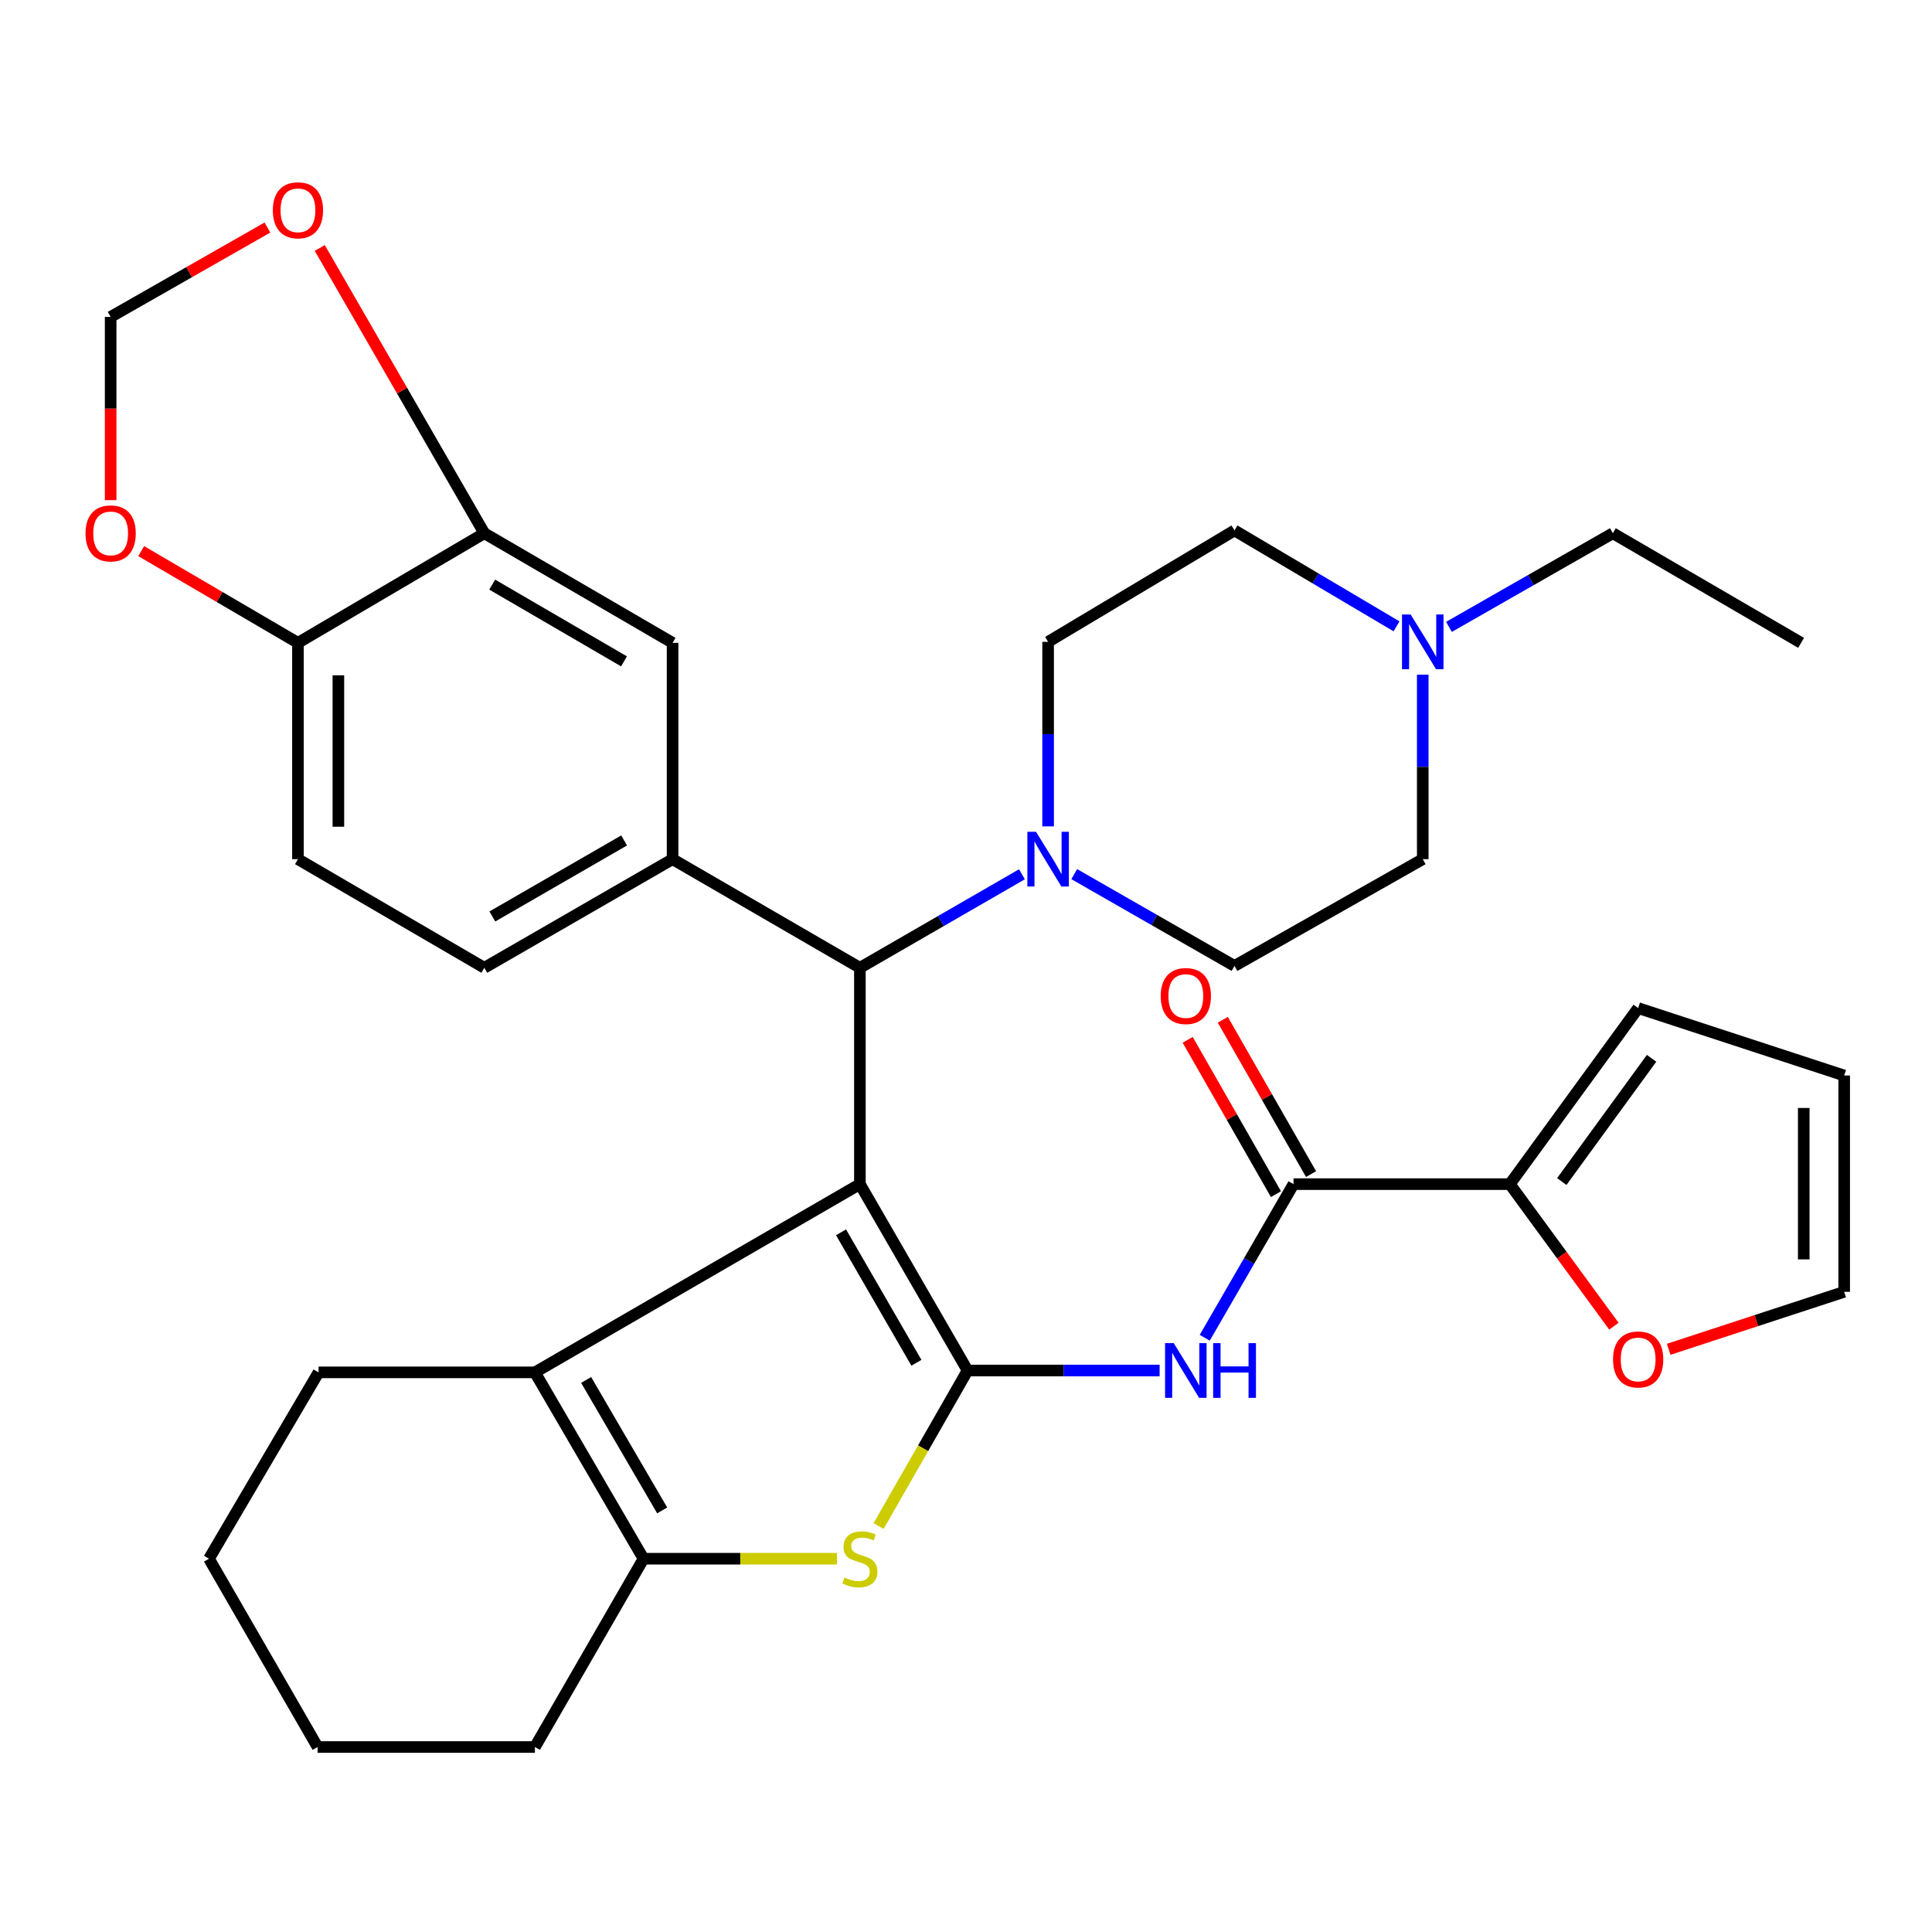 <?xml version='1.0' encoding='iso-8859-1'?>
<svg version='1.1' baseProfile='full'
              xmlns='http://www.w3.org/2000/svg'
                      xmlns:rdkit='http://www.rdkit.org/xml'
                      xmlns:xlink='http://www.w3.org/1999/xlink'
                  xml:space='preserve'
width='1000px' height='1000px' viewBox='0 0 1000 1000'>
<!-- END OF HEADER -->
<rect style='opacity:1.0;fill:#FFFFFF;stroke:none' width='1000' height='1000' x='0' y='0'> </rect>
<path class='bond-0' d='M 445.081,612.906 L 500.815,709.373' style='fill:none;fill-rule:evenodd;stroke:#000000;stroke-width:6px;stroke-linecap:butt;stroke-linejoin:miter;stroke-opacity:1' />
<path class='bond-0' d='M 435.318,637.846 L 474.332,705.373' style='fill:none;fill-rule:evenodd;stroke:#000000;stroke-width:6px;stroke-linecap:butt;stroke-linejoin:miter;stroke-opacity:1' />
<path class='bond-1' d='M 445.081,612.906 L 276.868,710.338' style='fill:none;fill-rule:evenodd;stroke:#000000;stroke-width:6px;stroke-linecap:butt;stroke-linejoin:miter;stroke-opacity:1' />
<path class='bond-5' d='M 445.081,612.906 L 445.081,500.926' style='fill:none;fill-rule:evenodd;stroke:#000000;stroke-width:6px;stroke-linecap:butt;stroke-linejoin:miter;stroke-opacity:1' />
<path class='bond-2' d='M 500.815,709.373 L 477.79,749.62' style='fill:none;fill-rule:evenodd;stroke:#000000;stroke-width:6px;stroke-linecap:butt;stroke-linejoin:miter;stroke-opacity:1' />
<path class='bond-2' d='M 477.79,749.62 L 454.764,789.867' style='fill:none;fill-rule:evenodd;stroke:#CCCC00;stroke-width:6px;stroke-linecap:butt;stroke-linejoin:miter;stroke-opacity:1' />
<path class='bond-3' d='M 500.815,709.373 L 550.517,709.373' style='fill:none;fill-rule:evenodd;stroke:#000000;stroke-width:6px;stroke-linecap:butt;stroke-linejoin:miter;stroke-opacity:1' />
<path class='bond-3' d='M 550.517,709.373 L 600.218,709.373' style='fill:none;fill-rule:evenodd;stroke:#0000FF;stroke-width:6px;stroke-linecap:butt;stroke-linejoin:miter;stroke-opacity:1' />
<path class='bond-4' d='M 276.868,710.338 L 333.091,806.793' style='fill:none;fill-rule:evenodd;stroke:#000000;stroke-width:6px;stroke-linecap:butt;stroke-linejoin:miter;stroke-opacity:1' />
<path class='bond-4' d='M 303.385,714.266 L 342.74,781.785' style='fill:none;fill-rule:evenodd;stroke:#000000;stroke-width:6px;stroke-linecap:butt;stroke-linejoin:miter;stroke-opacity:1' />
<path class='bond-28' d='M 276.868,710.338 L 164.889,710.338' style='fill:none;fill-rule:evenodd;stroke:#000000;stroke-width:6px;stroke-linecap:butt;stroke-linejoin:miter;stroke-opacity:1' />
<path class='bond-34' d='M 433.201,806.793 L 383.146,806.793' style='fill:none;fill-rule:evenodd;stroke:#CCCC00;stroke-width:6px;stroke-linecap:butt;stroke-linejoin:miter;stroke-opacity:1' />
<path class='bond-34' d='M 383.146,806.793 L 333.091,806.793' style='fill:none;fill-rule:evenodd;stroke:#000000;stroke-width:6px;stroke-linecap:butt;stroke-linejoin:miter;stroke-opacity:1' />
<path class='bond-6' d='M 623.573,692.427 L 646.544,652.667' style='fill:none;fill-rule:evenodd;stroke:#0000FF;stroke-width:6px;stroke-linecap:butt;stroke-linejoin:miter;stroke-opacity:1' />
<path class='bond-6' d='M 646.544,652.667 L 669.516,612.906' style='fill:none;fill-rule:evenodd;stroke:#000000;stroke-width:6px;stroke-linecap:butt;stroke-linejoin:miter;stroke-opacity:1' />
<path class='bond-29' d='M 333.091,806.793 L 276.868,904.249' style='fill:none;fill-rule:evenodd;stroke:#000000;stroke-width:6px;stroke-linecap:butt;stroke-linejoin:miter;stroke-opacity:1' />
<path class='bond-7' d='M 445.081,500.926 L 348.126,444.704' style='fill:none;fill-rule:evenodd;stroke:#000000;stroke-width:6px;stroke-linecap:butt;stroke-linejoin:miter;stroke-opacity:1' />
<path class='bond-8' d='M 445.081,500.926 L 487.016,476.726' style='fill:none;fill-rule:evenodd;stroke:#000000;stroke-width:6px;stroke-linecap:butt;stroke-linejoin:miter;stroke-opacity:1' />
<path class='bond-8' d='M 487.016,476.726 L 528.95,452.525' style='fill:none;fill-rule:evenodd;stroke:#0000FF;stroke-width:6px;stroke-linecap:butt;stroke-linejoin:miter;stroke-opacity:1' />
<path class='bond-9' d='M 669.516,612.906 L 781.495,612.906' style='fill:none;fill-rule:evenodd;stroke:#000000;stroke-width:6px;stroke-linecap:butt;stroke-linejoin:miter;stroke-opacity:1' />
<path class='bond-19' d='M 678.601,607.71 L 655.757,567.771' style='fill:none;fill-rule:evenodd;stroke:#000000;stroke-width:6px;stroke-linecap:butt;stroke-linejoin:miter;stroke-opacity:1' />
<path class='bond-19' d='M 655.757,567.771 L 632.914,527.832' style='fill:none;fill-rule:evenodd;stroke:#FF0000;stroke-width:6px;stroke-linecap:butt;stroke-linejoin:miter;stroke-opacity:1' />
<path class='bond-19' d='M 660.432,618.101 L 637.589,578.163' style='fill:none;fill-rule:evenodd;stroke:#000000;stroke-width:6px;stroke-linecap:butt;stroke-linejoin:miter;stroke-opacity:1' />
<path class='bond-19' d='M 637.589,578.163 L 614.745,538.224' style='fill:none;fill-rule:evenodd;stroke:#FF0000;stroke-width:6px;stroke-linecap:butt;stroke-linejoin:miter;stroke-opacity:1' />
<path class='bond-11' d='M 348.126,444.704 L 348.126,332.737' style='fill:none;fill-rule:evenodd;stroke:#000000;stroke-width:6px;stroke-linecap:butt;stroke-linejoin:miter;stroke-opacity:1' />
<path class='bond-18' d='M 348.126,444.704 L 250.682,500.926' style='fill:none;fill-rule:evenodd;stroke:#000000;stroke-width:6px;stroke-linecap:butt;stroke-linejoin:miter;stroke-opacity:1' />
<path class='bond-18' d='M 323.049,435.008 L 254.838,474.364' style='fill:none;fill-rule:evenodd;stroke:#000000;stroke-width:6px;stroke-linecap:butt;stroke-linejoin:miter;stroke-opacity:1' />
<path class='bond-21' d='M 542.502,427.732 L 542.502,379.979' style='fill:none;fill-rule:evenodd;stroke:#0000FF;stroke-width:6px;stroke-linecap:butt;stroke-linejoin:miter;stroke-opacity:1' />
<path class='bond-21' d='M 542.502,379.979 L 542.502,332.225' style='fill:none;fill-rule:evenodd;stroke:#000000;stroke-width:6px;stroke-linecap:butt;stroke-linejoin:miter;stroke-opacity:1' />
<path class='bond-22' d='M 556.021,452.448 L 597.495,476.205' style='fill:none;fill-rule:evenodd;stroke:#0000FF;stroke-width:6px;stroke-linecap:butt;stroke-linejoin:miter;stroke-opacity:1' />
<path class='bond-22' d='M 597.495,476.205 L 638.969,499.961' style='fill:none;fill-rule:evenodd;stroke:#000000;stroke-width:6px;stroke-linecap:butt;stroke-linejoin:miter;stroke-opacity:1' />
<path class='bond-13' d='M 781.495,612.906 L 808.426,649.673' style='fill:none;fill-rule:evenodd;stroke:#000000;stroke-width:6px;stroke-linecap:butt;stroke-linejoin:miter;stroke-opacity:1' />
<path class='bond-13' d='M 808.426,649.673 L 835.357,686.441' style='fill:none;fill-rule:evenodd;stroke:#FF0000;stroke-width:6px;stroke-linecap:butt;stroke-linejoin:miter;stroke-opacity:1' />
<path class='bond-20' d='M 781.495,612.906 L 847.904,521.787' style='fill:none;fill-rule:evenodd;stroke:#000000;stroke-width:6px;stroke-linecap:butt;stroke-linejoin:miter;stroke-opacity:1' />
<path class='bond-20' d='M 808.372,611.566 L 854.857,547.783' style='fill:none;fill-rule:evenodd;stroke:#000000;stroke-width:6px;stroke-linecap:butt;stroke-linejoin:miter;stroke-opacity:1' />
<path class='bond-10' d='M 250.682,276.003 L 348.126,332.737' style='fill:none;fill-rule:evenodd;stroke:#000000;stroke-width:6px;stroke-linecap:butt;stroke-linejoin:miter;stroke-opacity:1' />
<path class='bond-10' d='M 254.767,302.601 L 322.978,342.315' style='fill:none;fill-rule:evenodd;stroke:#000000;stroke-width:6px;stroke-linecap:butt;stroke-linejoin:miter;stroke-opacity:1' />
<path class='bond-15' d='M 250.682,276.003 L 208.097,202.178' style='fill:none;fill-rule:evenodd;stroke:#000000;stroke-width:6px;stroke-linecap:butt;stroke-linejoin:miter;stroke-opacity:1' />
<path class='bond-15' d='M 208.097,202.178 L 165.513,128.354' style='fill:none;fill-rule:evenodd;stroke:#FF0000;stroke-width:6px;stroke-linecap:butt;stroke-linejoin:miter;stroke-opacity:1' />
<path class='bond-37' d='M 250.682,276.003 L 154.215,332.737' style='fill:none;fill-rule:evenodd;stroke:#000000;stroke-width:6px;stroke-linecap:butt;stroke-linejoin:miter;stroke-opacity:1' />
<path class='bond-12' d='M 736.413,349.197 L 736.413,396.951' style='fill:none;fill-rule:evenodd;stroke:#0000FF;stroke-width:6px;stroke-linecap:butt;stroke-linejoin:miter;stroke-opacity:1' />
<path class='bond-12' d='M 736.413,396.951 L 736.413,444.704' style='fill:none;fill-rule:evenodd;stroke:#000000;stroke-width:6px;stroke-linecap:butt;stroke-linejoin:miter;stroke-opacity:1' />
<path class='bond-30' d='M 749.986,324.47 L 792.398,300.237' style='fill:none;fill-rule:evenodd;stroke:#0000FF;stroke-width:6px;stroke-linecap:butt;stroke-linejoin:miter;stroke-opacity:1' />
<path class='bond-30' d='M 792.398,300.237 L 834.81,276.003' style='fill:none;fill-rule:evenodd;stroke:#000000;stroke-width:6px;stroke-linecap:butt;stroke-linejoin:miter;stroke-opacity:1' />
<path class='bond-35' d='M 722.842,324.193 L 680.906,299.371' style='fill:none;fill-rule:evenodd;stroke:#0000FF;stroke-width:6px;stroke-linecap:butt;stroke-linejoin:miter;stroke-opacity:1' />
<path class='bond-35' d='M 680.906,299.371 L 638.969,274.55' style='fill:none;fill-rule:evenodd;stroke:#000000;stroke-width:6px;stroke-linecap:butt;stroke-linejoin:miter;stroke-opacity:1' />
<path class='bond-23' d='M 863.709,698.395 L 909.127,683.523' style='fill:none;fill-rule:evenodd;stroke:#FF0000;stroke-width:6px;stroke-linecap:butt;stroke-linejoin:miter;stroke-opacity:1' />
<path class='bond-23' d='M 909.127,683.523 L 954.545,668.651' style='fill:none;fill-rule:evenodd;stroke:#000000;stroke-width:6px;stroke-linecap:butt;stroke-linejoin:miter;stroke-opacity:1' />
<path class='bond-14' d='M 154.215,332.737 L 154.215,444.704' style='fill:none;fill-rule:evenodd;stroke:#000000;stroke-width:6px;stroke-linecap:butt;stroke-linejoin:miter;stroke-opacity:1' />
<path class='bond-14' d='M 175.145,349.532 L 175.145,427.909' style='fill:none;fill-rule:evenodd;stroke:#000000;stroke-width:6px;stroke-linecap:butt;stroke-linejoin:miter;stroke-opacity:1' />
<path class='bond-16' d='M 154.215,332.737 L 113.647,308.996' style='fill:none;fill-rule:evenodd;stroke:#000000;stroke-width:6px;stroke-linecap:butt;stroke-linejoin:miter;stroke-opacity:1' />
<path class='bond-16' d='M 113.647,308.996 L 73.079,285.254' style='fill:none;fill-rule:evenodd;stroke:#FF0000;stroke-width:6px;stroke-linecap:butt;stroke-linejoin:miter;stroke-opacity:1' />
<path class='bond-17' d='M 138.425,117.769 L 97.848,140.902' style='fill:none;fill-rule:evenodd;stroke:#FF0000;stroke-width:6px;stroke-linecap:butt;stroke-linejoin:miter;stroke-opacity:1' />
<path class='bond-17' d='M 97.848,140.902 L 57.271,164.036' style='fill:none;fill-rule:evenodd;stroke:#000000;stroke-width:6px;stroke-linecap:butt;stroke-linejoin:miter;stroke-opacity:1' />
<path class='bond-38' d='M 57.271,258.884 L 57.271,211.46' style='fill:none;fill-rule:evenodd;stroke:#FF0000;stroke-width:6px;stroke-linecap:butt;stroke-linejoin:miter;stroke-opacity:1' />
<path class='bond-38' d='M 57.271,211.46 L 57.271,164.036' style='fill:none;fill-rule:evenodd;stroke:#000000;stroke-width:6px;stroke-linecap:butt;stroke-linejoin:miter;stroke-opacity:1' />
<path class='bond-25' d='M 250.682,500.926 L 154.215,444.704' style='fill:none;fill-rule:evenodd;stroke:#000000;stroke-width:6px;stroke-linecap:butt;stroke-linejoin:miter;stroke-opacity:1' />
<path class='bond-24' d='M 847.904,521.787 L 954.545,556.683' style='fill:none;fill-rule:evenodd;stroke:#000000;stroke-width:6px;stroke-linecap:butt;stroke-linejoin:miter;stroke-opacity:1' />
<path class='bond-26' d='M 542.502,332.225 L 638.969,274.55' style='fill:none;fill-rule:evenodd;stroke:#000000;stroke-width:6px;stroke-linecap:butt;stroke-linejoin:miter;stroke-opacity:1' />
<path class='bond-27' d='M 638.969,499.961 L 736.413,444.704' style='fill:none;fill-rule:evenodd;stroke:#000000;stroke-width:6px;stroke-linecap:butt;stroke-linejoin:miter;stroke-opacity:1' />
<path class='bond-39' d='M 954.545,668.651 L 954.545,556.683' style='fill:none;fill-rule:evenodd;stroke:#000000;stroke-width:6px;stroke-linecap:butt;stroke-linejoin:miter;stroke-opacity:1' />
<path class='bond-39' d='M 933.615,651.856 L 933.615,573.479' style='fill:none;fill-rule:evenodd;stroke:#000000;stroke-width:6px;stroke-linecap:butt;stroke-linejoin:miter;stroke-opacity:1' />
<path class='bond-32' d='M 164.889,710.338 L 108.167,806.793' style='fill:none;fill-rule:evenodd;stroke:#000000;stroke-width:6px;stroke-linecap:butt;stroke-linejoin:miter;stroke-opacity:1' />
<path class='bond-36' d='M 276.868,904.249 L 164.389,904.249' style='fill:none;fill-rule:evenodd;stroke:#000000;stroke-width:6px;stroke-linecap:butt;stroke-linejoin:miter;stroke-opacity:1' />
<path class='bond-31' d='M 834.81,276.003 L 932.243,332.737' style='fill:none;fill-rule:evenodd;stroke:#000000;stroke-width:6px;stroke-linecap:butt;stroke-linejoin:miter;stroke-opacity:1' />
<path class='bond-33' d='M 108.167,806.793 L 164.389,904.249' style='fill:none;fill-rule:evenodd;stroke:#000000;stroke-width:6px;stroke-linecap:butt;stroke-linejoin:miter;stroke-opacity:1' />
<path  class='atom-3' d='M 437.081 816.513
Q 437.401 816.633, 438.721 817.193
Q 440.041 817.753, 441.481 818.113
Q 442.961 818.433, 444.401 818.433
Q 447.081 818.433, 448.641 817.153
Q 450.201 815.833, 450.201 813.553
Q 450.201 811.993, 449.401 811.033
Q 448.641 810.073, 447.441 809.553
Q 446.241 809.033, 444.241 808.433
Q 441.721 807.673, 440.201 806.953
Q 438.721 806.233, 437.641 804.713
Q 436.601 803.193, 436.601 800.633
Q 436.601 797.073, 439.001 794.873
Q 441.441 792.673, 446.241 792.673
Q 449.521 792.673, 453.241 794.233
L 452.321 797.313
Q 448.921 795.913, 446.361 795.913
Q 443.601 795.913, 442.081 797.073
Q 440.561 798.193, 440.601 800.153
Q 440.601 801.673, 441.361 802.593
Q 442.161 803.513, 443.281 804.033
Q 444.441 804.553, 446.361 805.153
Q 448.921 805.953, 450.441 806.753
Q 451.961 807.553, 453.041 809.193
Q 454.161 810.793, 454.161 813.553
Q 454.161 817.473, 451.521 819.593
Q 448.921 821.673, 444.561 821.673
Q 442.041 821.673, 440.121 821.113
Q 438.241 820.593, 436.001 819.673
L 437.081 816.513
' fill='#CCCC00'/>
<path  class='atom-4' d='M 607.522 695.213
L 616.802 710.213
Q 617.722 711.693, 619.202 714.373
Q 620.682 717.053, 620.762 717.213
L 620.762 695.213
L 624.522 695.213
L 624.522 723.533
L 620.642 723.533
L 610.682 707.133
Q 609.522 705.213, 608.282 703.013
Q 607.082 700.813, 606.722 700.133
L 606.722 723.533
L 603.042 723.533
L 603.042 695.213
L 607.522 695.213
' fill='#0000FF'/>
<path  class='atom-4' d='M 627.922 695.213
L 631.762 695.213
L 631.762 707.253
L 646.242 707.253
L 646.242 695.213
L 650.082 695.213
L 650.082 723.533
L 646.242 723.533
L 646.242 710.453
L 631.762 710.453
L 631.762 723.533
L 627.922 723.533
L 627.922 695.213
' fill='#0000FF'/>
<path  class='atom-9' d='M 536.242 430.544
L 545.522 445.544
Q 546.442 447.024, 547.922 449.704
Q 549.402 452.384, 549.482 452.544
L 549.482 430.544
L 553.242 430.544
L 553.242 458.864
L 549.362 458.864
L 539.402 442.464
Q 538.242 440.544, 537.002 438.344
Q 535.802 436.144, 535.442 435.464
L 535.442 458.864
L 531.762 458.864
L 531.762 430.544
L 536.242 430.544
' fill='#0000FF'/>
<path  class='atom-13' d='M 730.153 318.065
L 739.433 333.065
Q 740.353 334.545, 741.833 337.225
Q 743.313 339.905, 743.393 340.065
L 743.393 318.065
L 747.153 318.065
L 747.153 346.385
L 743.273 346.385
L 733.313 329.985
Q 732.153 328.065, 730.913 325.865
Q 729.713 323.665, 729.353 322.985
L 729.353 346.385
L 725.673 346.385
L 725.673 318.065
L 730.153 318.065
' fill='#0000FF'/>
<path  class='atom-14' d='M 834.904 703.65
Q 834.904 696.85, 838.264 693.05
Q 841.624 689.25, 847.904 689.25
Q 854.184 689.25, 857.544 693.05
Q 860.904 696.85, 860.904 703.65
Q 860.904 710.53, 857.504 714.45
Q 854.104 718.33, 847.904 718.33
Q 841.664 718.33, 838.264 714.45
Q 834.904 710.57, 834.904 703.65
M 847.904 715.13
Q 852.224 715.13, 854.544 712.25
Q 856.904 709.33, 856.904 703.65
Q 856.904 698.09, 854.544 695.29
Q 852.224 692.45, 847.904 692.45
Q 843.584 692.45, 841.224 695.25
Q 838.904 698.05, 838.904 703.65
Q 838.904 709.37, 841.224 712.25
Q 843.584 715.13, 847.904 715.13
' fill='#FF0000'/>
<path  class='atom-16' d='M 141.215 108.847
Q 141.215 102.047, 144.575 98.247
Q 147.935 94.447, 154.215 94.447
Q 160.495 94.447, 163.855 98.247
Q 167.215 102.047, 167.215 108.847
Q 167.215 115.727, 163.815 119.647
Q 160.415 123.527, 154.215 123.527
Q 147.975 123.527, 144.575 119.647
Q 141.215 115.767, 141.215 108.847
M 154.215 120.327
Q 158.535 120.327, 160.855 117.447
Q 163.215 114.527, 163.215 108.847
Q 163.215 103.287, 160.855 100.487
Q 158.535 97.647, 154.215 97.647
Q 149.895 97.647, 147.535 100.447
Q 145.215 103.247, 145.215 108.847
Q 145.215 114.567, 147.535 117.447
Q 149.895 120.327, 154.215 120.327
' fill='#FF0000'/>
<path  class='atom-17' d='M 44.271 276.083
Q 44.271 269.283, 47.631 265.483
Q 50.991 261.683, 57.271 261.683
Q 63.551 261.683, 66.911 265.483
Q 70.271 269.283, 70.271 276.083
Q 70.271 282.963, 66.871 286.883
Q 63.471 290.763, 57.271 290.763
Q 51.031 290.763, 47.631 286.883
Q 44.271 283.003, 44.271 276.083
M 57.271 287.563
Q 61.591 287.563, 63.911 284.683
Q 66.271 281.763, 66.271 276.083
Q 66.271 270.523, 63.911 267.723
Q 61.591 264.883, 57.271 264.883
Q 52.951 264.883, 50.591 267.683
Q 48.271 270.483, 48.271 276.083
Q 48.271 281.803, 50.591 284.683
Q 52.951 287.563, 57.271 287.563
' fill='#FF0000'/>
<path  class='atom-20' d='M 600.782 515.542
Q 600.782 508.742, 604.142 504.942
Q 607.502 501.142, 613.782 501.142
Q 620.062 501.142, 623.422 504.942
Q 626.782 508.742, 626.782 515.542
Q 626.782 522.422, 623.382 526.342
Q 619.982 530.222, 613.782 530.222
Q 607.542 530.222, 604.142 526.342
Q 600.782 522.462, 600.782 515.542
M 613.782 527.022
Q 618.102 527.022, 620.422 524.142
Q 622.782 521.222, 622.782 515.542
Q 622.782 509.982, 620.422 507.182
Q 618.102 504.342, 613.782 504.342
Q 609.462 504.342, 607.102 507.142
Q 604.782 509.942, 604.782 515.542
Q 604.782 521.262, 607.102 524.142
Q 609.462 527.022, 613.782 527.022
' fill='#FF0000'/>
</svg>

